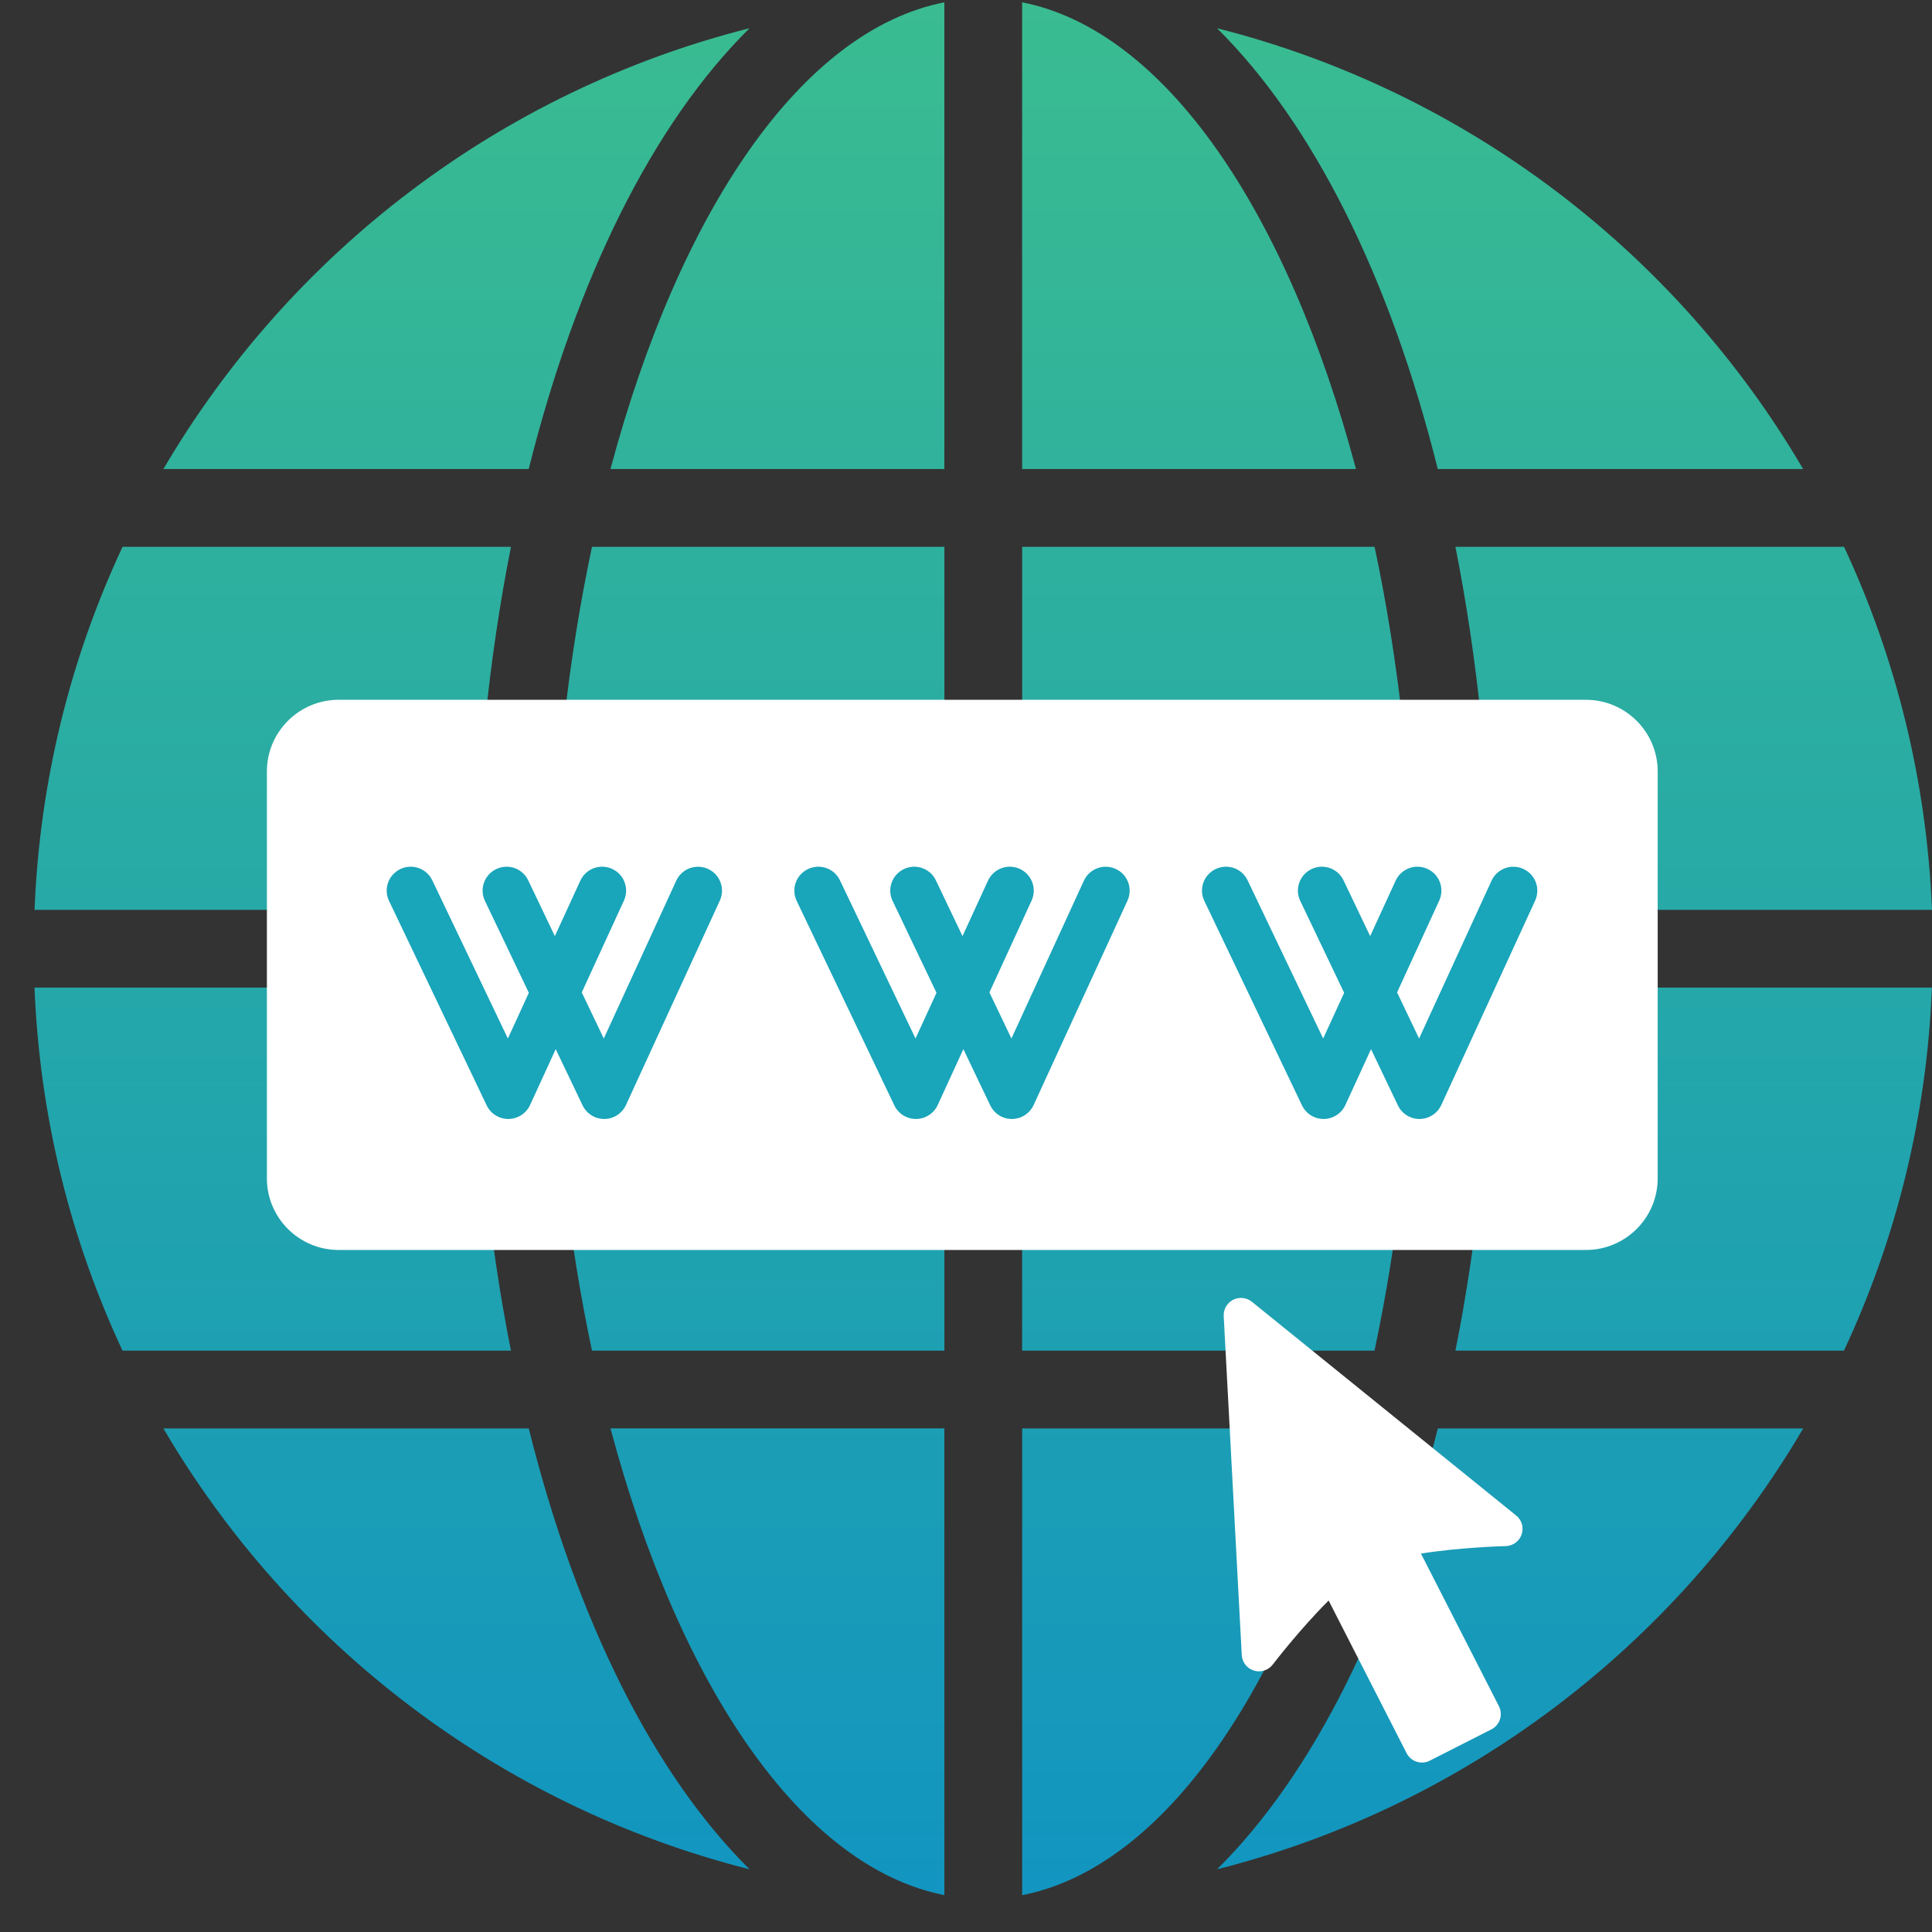 <svg height="56" viewBox="0 0 56 56" width="56" xmlns="http://www.w3.org/2000/svg" xmlns:xlink="http://www.w3.org/1999/xlink"><rect x="0" y="0" width="56" height="56" fill="#333333" stroke="none"/><linearGradient id="a" x1="50%" x2="50%" y1="144.892%" y2="-43.309%"><stop offset="0" stop-color="#0084d5"/><stop offset="1" stop-color="#4bcc7c"/></linearGradient><g fill="none" fill-rule="evenodd"><g transform="translate(1)"><path d="m16.16 15.851h10.214v10.522h-11.373c.066-3.752.474-7.303 1.158-10.522zm0 23.298h10.214v-10.523h-11.373c.066 3.755.474 7.303 1.158 10.523zm10.213-25.553v-13.529c-4.134.812-7.68 6.042-9.678 13.529zm14.813 25.553h11.262c1.506-3.22 2.402-6.768 2.549-10.523h-12.742c-.064 3.759-.423 7.298-1.069 10.523zm0-23.298c.642 3.223 1.005 6.765 1.067 10.522h12.747c-.154-3.752-1.046-7.303-2.549-10.522zm-.511-2.255h10.59c-3.677-6.274-9.759-10.947-16.989-12.778 2.778 2.753 5.008 7.203 6.399 12.778zm-14.302 41.335v-13.528h-9.678c1.998 7.484 5.544 12.714 9.678 13.528zm11.931-41.335c-1.995-7.484-5.542-12.715-9.677-13.529v13.529zm1.697 15.03h-11.374v10.523h10.214c.684-3.22 1.092-6.768 1.159-10.523zm-40.001 0c.152 3.755 1.046 7.303 2.551 10.523h11.259c-.642-3.225-1.005-6.764-1.065-10.523zm14.325 12.778h-10.589c3.678 6.274 9.759 10.948 16.991 12.779-2.778-2.754-5.009-7.204-6.401-12.779zm26.351 0c-1.391 5.575-3.62 10.026-6.399 12.779 7.23-1.831 13.307-6.507 16.989-12.779zm-26.351-27.808c1.392-5.575 3.62-10.025 6.4-12.778-7.231 1.83-13.309 6.505-16.989 12.778zm24.517 2.255h-10.214v10.522h11.374c-.067-3.752-.476-7.303-1.159-10.522zm-36.29 0c-1.505 3.219-2.401 6.769-2.551 10.522h12.745c.062-3.757.423-7.299 1.065-10.522zm26.076 25.553v13.529c4.135-.813 7.682-6.042 9.677-13.529z" fill="url(#a)" fill-rule="nonzero"/><g transform="translate(6.735 20.204)"><path d="m38.233.08h-36.152c-1.147 0-2.08.931-2.08 2.076v11.795c0 1.145.933 2.076 2.08 2.076h36.153c1.147 0 2.08-.931 2.08-2.076v-11.795c-0-1.145-.933-2.076-2.081-2.076z" fill="#fff"/><path d="m12.787 4.982c-.35-.16-.762-.005-.921.342l-2.1 4.574-.638-1.336 1.222-2.662c.159-.348.007-.76-.343-.919-.35-.16-.762-.005-.921.342l-.738 1.607-.772-1.616c-.165-.346-.578-.494-.926-.328-.347.165-.494.578-.328.924l1.272 2.663-.608 1.325-2.19-4.584c-.164-.346-.578-.494-.926-.328-.347.165-.494.578-.328.924l2.829 5.924c.115.242.359.396.627.396h.005c.269-.002.514-.16.627-.405l.743-1.619.778 1.628c.115.242.359.396.627.396h.005c.269-.002.514-.16.627-.405l2.72-5.924c.159-.348.007-.76-.343-.919zm11.816 0c-.351-.16-.762-.005-.921.342l-2.1 4.574-.638-1.336 1.222-2.662c.159-.348.007-.76-.343-.919-.35-.16-.762-.005-.921.342l-.738 1.607-.772-1.616c-.164-.346-.578-.494-.926-.328-.347.165-.494.578-.328.924l1.272 2.663-.608 1.325-2.19-4.584c-.164-.346-.578-.494-.926-.328-.347.165-.494.578-.328.924l2.829 5.924c.115.242.359.396.627.396h.005c.269-.002.514-.16.627-.405l.743-1.619.778 1.628c.115.242.359.396.627.396h.005c.269-.002.514-.16.627-.405l2.72-5.924c.159-.348.007-.76-.343-.919zm11.816 0c-.35-.16-.762-.005-.921.342l-2.1 4.574-.638-1.336 1.222-2.662c.159-.348.007-.76-.343-.919-.35-.16-.762-.005-.921.342l-.738 1.607-.772-1.616c-.164-.346-.578-.494-.926-.328-.347.165-.494.578-.328.924l1.272 2.663-.608 1.325-2.19-4.584c-.164-.346-.578-.494-.926-.328-.347.165-.494.578-.328.924l2.829 5.924c.115.242.359.396.627.396h.005c.269-.002.514-.16.627-.405l.743-1.619.778 1.628c.115.242.359.396.627.396h.005c.269-.002.514-.16.627-.405l2.72-5.924c.159-.348.007-.76-.343-.919z" fill="#19a5ba"/><path d="m36.213 23.725-7.662-6.197c-.153-.124-.367-.146-.543-.057-.176.089-.283.274-.273.471l.523 9.826c.011.209.152.389.353.451.199.061.419-.009.546-.176.009-.012.778-1.017 1.619-1.855l2.26 4.425c.06.118.165.207.291.248.05.016.103.024.154.024.078 0 .157-.019.227-.055l1.785-.907c.118-.06.208-.164.249-.291.041-.126.03-.263-.03-.381l-2.26-4.424c1.173-.186 2.44-.216 2.455-.216.21-.005.395-.139.463-.338.068-.199.005-.418-.158-.55z" fill="#fff"/></g></g><path d="m0 0h56v56h-56z" opacity=".262"/></g></svg>